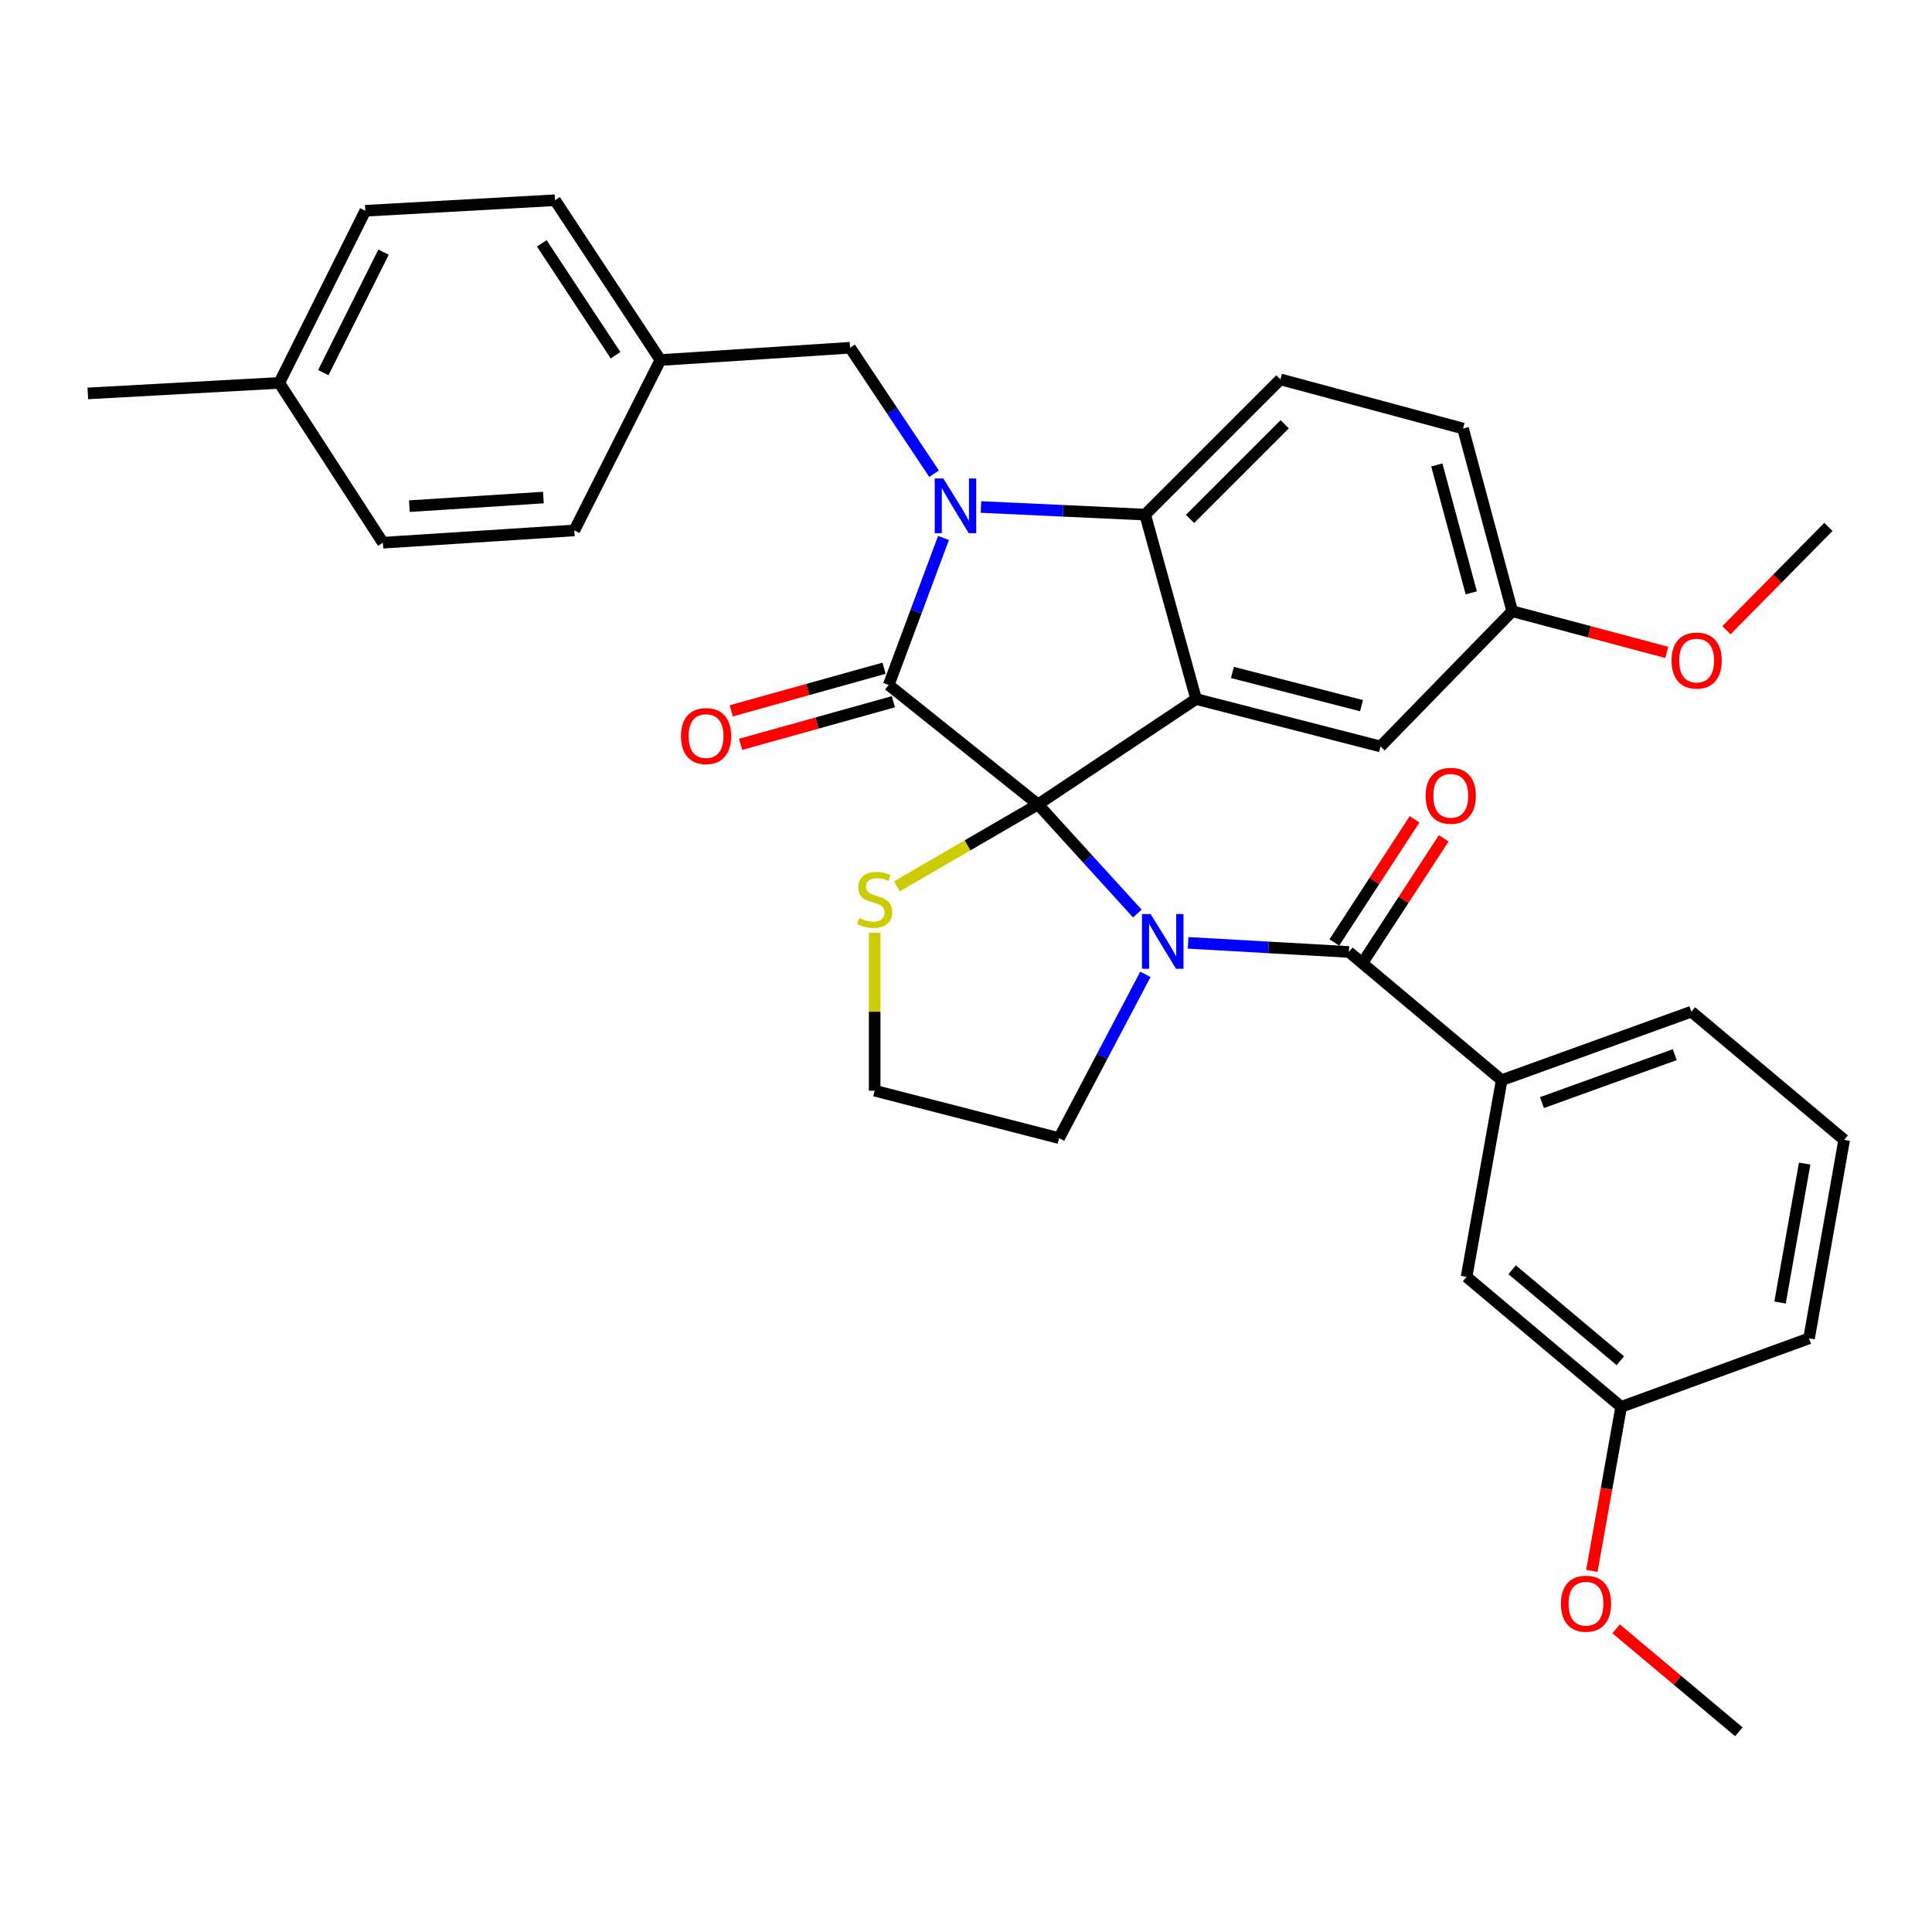 <?xml version='1.0' encoding='iso-8859-1'?>
<svg version='1.1' baseProfile='full'
              xmlns='http://www.w3.org/2000/svg'
                      xmlns:rdkit='http://www.rdkit.org/xml'
                      xmlns:xlink='http://www.w3.org/1999/xlink'
                  xml:space='preserve'
width='1000px' height='1000px' viewBox='0 0 1000 1000'>
<!-- END OF HEADER -->
<rect style='opacity:1.0;fill:#FFFFFF;stroke:none' width='1000' height='1000' x='0' y='0'> </rect>
<path class='bond-0' d='M 954.545,589.999 L 936.36,692.732' style='fill:none;fill-rule:evenodd;stroke:#000000;stroke-width:6px;stroke-linecap:butt;stroke-linejoin:miter;stroke-opacity:1' />
<path class='bond-0' d='M 934.087,602.27 L 921.357,674.183' style='fill:none;fill-rule:evenodd;stroke:#000000;stroke-width:6px;stroke-linecap:butt;stroke-linejoin:miter;stroke-opacity:1' />
<path class='bond-1' d='M 954.545,589.999 L 875.46,523.638' style='fill:none;fill-rule:evenodd;stroke:#000000;stroke-width:6px;stroke-linecap:butt;stroke-linejoin:miter;stroke-opacity:1' />
<path class='bond-2' d='M 588.685,472.844 L 562.979,444.604' style='fill:none;fill-rule:evenodd;stroke:#0000FF;stroke-width:6px;stroke-linecap:butt;stroke-linejoin:miter;stroke-opacity:1' />
<path class='bond-2' d='M 562.979,444.604 L 537.272,416.363' style='fill:none;fill-rule:evenodd;stroke:#000000;stroke-width:6px;stroke-linecap:butt;stroke-linejoin:miter;stroke-opacity:1' />
<path class='bond-3' d='M 614.975,488.02 L 656.579,490.374' style='fill:none;fill-rule:evenodd;stroke:#0000FF;stroke-width:6px;stroke-linecap:butt;stroke-linejoin:miter;stroke-opacity:1' />
<path class='bond-3' d='M 656.579,490.374 L 698.183,492.728' style='fill:none;fill-rule:evenodd;stroke:#000000;stroke-width:6px;stroke-linecap:butt;stroke-linejoin:miter;stroke-opacity:1' />
<path class='bond-4' d='M 592.847,504.313 L 570.516,546.701' style='fill:none;fill-rule:evenodd;stroke:#0000FF;stroke-width:6px;stroke-linecap:butt;stroke-linejoin:miter;stroke-opacity:1' />
<path class='bond-4' d='M 570.516,546.701 L 548.185,589.089' style='fill:none;fill-rule:evenodd;stroke:#000000;stroke-width:6px;stroke-linecap:butt;stroke-linejoin:miter;stroke-opacity:1' />
<path class='bond-5' d='M 705.726,497.643 L 726.493,465.777' style='fill:none;fill-rule:evenodd;stroke:#000000;stroke-width:6px;stroke-linecap:butt;stroke-linejoin:miter;stroke-opacity:1' />
<path class='bond-5' d='M 726.493,465.777 L 747.26,433.912' style='fill:none;fill-rule:evenodd;stroke:#FF0000;stroke-width:6px;stroke-linecap:butt;stroke-linejoin:miter;stroke-opacity:1' />
<path class='bond-5' d='M 690.641,487.812 L 711.408,455.946' style='fill:none;fill-rule:evenodd;stroke:#000000;stroke-width:6px;stroke-linecap:butt;stroke-linejoin:miter;stroke-opacity:1' />
<path class='bond-5' d='M 711.408,455.946 L 732.175,424.081' style='fill:none;fill-rule:evenodd;stroke:#FF0000;stroke-width:6px;stroke-linecap:butt;stroke-linejoin:miter;stroke-opacity:1' />
<path class='bond-6' d='M 698.183,492.728 L 777.269,559.089' style='fill:none;fill-rule:evenodd;stroke:#000000;stroke-width:6px;stroke-linecap:butt;stroke-linejoin:miter;stroke-opacity:1' />
<path class='bond-7' d='M 875.46,523.638 L 777.269,559.089' style='fill:none;fill-rule:evenodd;stroke:#000000;stroke-width:6px;stroke-linecap:butt;stroke-linejoin:miter;stroke-opacity:1' />
<path class='bond-7' d='M 866.846,545.891 L 798.112,570.707' style='fill:none;fill-rule:evenodd;stroke:#000000;stroke-width:6px;stroke-linecap:butt;stroke-linejoin:miter;stroke-opacity:1' />
<path class='bond-8' d='M 777.269,559.089 L 759.093,660.911' style='fill:none;fill-rule:evenodd;stroke:#000000;stroke-width:6px;stroke-linecap:butt;stroke-linejoin:miter;stroke-opacity:1' />
<path class='bond-9' d='M 782.73,316.361 L 822.721,327.027' style='fill:none;fill-rule:evenodd;stroke:#000000;stroke-width:6px;stroke-linecap:butt;stroke-linejoin:miter;stroke-opacity:1' />
<path class='bond-9' d='M 822.721,327.027 L 862.711,337.693' style='fill:none;fill-rule:evenodd;stroke:#FF0000;stroke-width:6px;stroke-linecap:butt;stroke-linejoin:miter;stroke-opacity:1' />
<path class='bond-10' d='M 782.73,316.361 L 757.272,221.801' style='fill:none;fill-rule:evenodd;stroke:#000000;stroke-width:6px;stroke-linecap:butt;stroke-linejoin:miter;stroke-opacity:1' />
<path class='bond-10' d='M 761.525,306.858 L 743.704,240.666' style='fill:none;fill-rule:evenodd;stroke:#000000;stroke-width:6px;stroke-linecap:butt;stroke-linejoin:miter;stroke-opacity:1' />
<path class='bond-11' d='M 782.73,316.361 L 714.549,386.364' style='fill:none;fill-rule:evenodd;stroke:#000000;stroke-width:6px;stroke-linecap:butt;stroke-linejoin:miter;stroke-opacity:1' />
<path class='bond-12' d='M 757.272,221.801 L 662.732,196.363' style='fill:none;fill-rule:evenodd;stroke:#000000;stroke-width:6px;stroke-linecap:butt;stroke-linejoin:miter;stroke-opacity:1' />
<path class='bond-13' d='M 662.732,196.363 L 592.73,266.365' style='fill:none;fill-rule:evenodd;stroke:#000000;stroke-width:6px;stroke-linecap:butt;stroke-linejoin:miter;stroke-opacity:1' />
<path class='bond-13' d='M 664.964,219.595 L 615.962,268.597' style='fill:none;fill-rule:evenodd;stroke:#000000;stroke-width:6px;stroke-linecap:butt;stroke-linejoin:miter;stroke-opacity:1' />
<path class='bond-14' d='M 714.549,386.364 L 619.088,361.816' style='fill:none;fill-rule:evenodd;stroke:#000000;stroke-width:6px;stroke-linecap:butt;stroke-linejoin:miter;stroke-opacity:1' />
<path class='bond-14' d='M 704.714,365.243 L 637.892,348.06' style='fill:none;fill-rule:evenodd;stroke:#000000;stroke-width:6px;stroke-linecap:butt;stroke-linejoin:miter;stroke-opacity:1' />
<path class='bond-15' d='M 619.088,361.816 L 592.73,266.365' style='fill:none;fill-rule:evenodd;stroke:#000000;stroke-width:6px;stroke-linecap:butt;stroke-linejoin:miter;stroke-opacity:1' />
<path class='bond-16' d='M 619.088,361.816 L 537.272,416.363' style='fill:none;fill-rule:evenodd;stroke:#000000;stroke-width:6px;stroke-linecap:butt;stroke-linejoin:miter;stroke-opacity:1' />
<path class='bond-17' d='M 592.73,266.365 L 550.238,264.395' style='fill:none;fill-rule:evenodd;stroke:#000000;stroke-width:6px;stroke-linecap:butt;stroke-linejoin:miter;stroke-opacity:1' />
<path class='bond-17' d='M 550.238,264.395 L 507.745,262.426' style='fill:none;fill-rule:evenodd;stroke:#0000FF;stroke-width:6px;stroke-linecap:butt;stroke-linejoin:miter;stroke-opacity:1' />
<path class='bond-18' d='M 488.35,278.448 L 474.174,316.496' style='fill:none;fill-rule:evenodd;stroke:#0000FF;stroke-width:6px;stroke-linecap:butt;stroke-linejoin:miter;stroke-opacity:1' />
<path class='bond-18' d='M 474.174,316.496 L 459.997,354.543' style='fill:none;fill-rule:evenodd;stroke:#000000;stroke-width:6px;stroke-linecap:butt;stroke-linejoin:miter;stroke-opacity:1' />
<path class='bond-19' d='M 483.469,245.195 L 461.735,212.597' style='fill:none;fill-rule:evenodd;stroke:#0000FF;stroke-width:6px;stroke-linecap:butt;stroke-linejoin:miter;stroke-opacity:1' />
<path class='bond-19' d='M 461.735,212.597 L 440.001,179.998' style='fill:none;fill-rule:evenodd;stroke:#000000;stroke-width:6px;stroke-linecap:butt;stroke-linejoin:miter;stroke-opacity:1' />
<path class='bond-20' d='M 459.997,354.543 L 537.272,416.363' style='fill:none;fill-rule:evenodd;stroke:#000000;stroke-width:6px;stroke-linecap:butt;stroke-linejoin:miter;stroke-opacity:1' />
<path class='bond-21' d='M 457.579,345.872 L 418.035,356.901' style='fill:none;fill-rule:evenodd;stroke:#000000;stroke-width:6px;stroke-linecap:butt;stroke-linejoin:miter;stroke-opacity:1' />
<path class='bond-21' d='M 418.035,356.901 L 378.492,367.93' style='fill:none;fill-rule:evenodd;stroke:#FF0000;stroke-width:6px;stroke-linecap:butt;stroke-linejoin:miter;stroke-opacity:1' />
<path class='bond-21' d='M 462.416,363.215 L 422.873,374.244' style='fill:none;fill-rule:evenodd;stroke:#000000;stroke-width:6px;stroke-linecap:butt;stroke-linejoin:miter;stroke-opacity:1' />
<path class='bond-21' d='M 422.873,374.244 L 383.329,385.274' style='fill:none;fill-rule:evenodd;stroke:#FF0000;stroke-width:6px;stroke-linecap:butt;stroke-linejoin:miter;stroke-opacity:1' />
<path class='bond-22' d='M 537.272,416.363 L 500.761,437.565' style='fill:none;fill-rule:evenodd;stroke:#000000;stroke-width:6px;stroke-linecap:butt;stroke-linejoin:miter;stroke-opacity:1' />
<path class='bond-22' d='M 500.761,437.565 L 464.249,458.767' style='fill:none;fill-rule:evenodd;stroke:#CCCC00;stroke-width:6px;stroke-linecap:butt;stroke-linejoin:miter;stroke-opacity:1' />
<path class='bond-23' d='M 452.725,482.816 L 452.725,523.678' style='fill:none;fill-rule:evenodd;stroke:#CCCC00;stroke-width:6px;stroke-linecap:butt;stroke-linejoin:miter;stroke-opacity:1' />
<path class='bond-23' d='M 452.725,523.678 L 452.725,564.541' style='fill:none;fill-rule:evenodd;stroke:#000000;stroke-width:6px;stroke-linecap:butt;stroke-linejoin:miter;stroke-opacity:1' />
<path class='bond-24' d='M 452.725,564.541 L 548.185,589.089' style='fill:none;fill-rule:evenodd;stroke:#000000;stroke-width:6px;stroke-linecap:butt;stroke-linejoin:miter;stroke-opacity:1' />
<path class='bond-25' d='M 341.819,186.36 L 297.275,274.548' style='fill:none;fill-rule:evenodd;stroke:#000000;stroke-width:6px;stroke-linecap:butt;stroke-linejoin:miter;stroke-opacity:1' />
<path class='bond-26' d='M 341.819,186.36 L 287.272,103.633' style='fill:none;fill-rule:evenodd;stroke:#000000;stroke-width:6px;stroke-linecap:butt;stroke-linejoin:miter;stroke-opacity:1' />
<path class='bond-26' d='M 318.605,183.862 L 280.422,125.954' style='fill:none;fill-rule:evenodd;stroke:#000000;stroke-width:6px;stroke-linecap:butt;stroke-linejoin:miter;stroke-opacity:1' />
<path class='bond-27' d='M 341.819,186.36 L 440.001,179.998' style='fill:none;fill-rule:evenodd;stroke:#000000;stroke-width:6px;stroke-linecap:butt;stroke-linejoin:miter;stroke-opacity:1' />
<path class='bond-28' d='M 144.546,198.183 L 189.091,109.095' style='fill:none;fill-rule:evenodd;stroke:#000000;stroke-width:6px;stroke-linecap:butt;stroke-linejoin:miter;stroke-opacity:1' />
<path class='bond-28' d='M 167.333,192.873 L 198.514,130.511' style='fill:none;fill-rule:evenodd;stroke:#000000;stroke-width:6px;stroke-linecap:butt;stroke-linejoin:miter;stroke-opacity:1' />
<path class='bond-29' d='M 144.546,198.183 L 45.455,203.635' style='fill:none;fill-rule:evenodd;stroke:#000000;stroke-width:6px;stroke-linecap:butt;stroke-linejoin:miter;stroke-opacity:1' />
<path class='bond-30' d='M 144.546,198.183 L 198.183,280.91' style='fill:none;fill-rule:evenodd;stroke:#000000;stroke-width:6px;stroke-linecap:butt;stroke-linejoin:miter;stroke-opacity:1' />
<path class='bond-31' d='M 198.183,280.91 L 297.275,274.548' style='fill:none;fill-rule:evenodd;stroke:#000000;stroke-width:6px;stroke-linecap:butt;stroke-linejoin:miter;stroke-opacity:1' />
<path class='bond-31' d='M 211.894,261.987 L 281.258,257.533' style='fill:none;fill-rule:evenodd;stroke:#000000;stroke-width:6px;stroke-linecap:butt;stroke-linejoin:miter;stroke-opacity:1' />
<path class='bond-32' d='M 893.608,326.191 L 919.995,299.459' style='fill:none;fill-rule:evenodd;stroke:#FF0000;stroke-width:6px;stroke-linecap:butt;stroke-linejoin:miter;stroke-opacity:1' />
<path class='bond-32' d='M 919.995,299.459 L 946.383,272.727' style='fill:none;fill-rule:evenodd;stroke:#000000;stroke-width:6px;stroke-linecap:butt;stroke-linejoin:miter;stroke-opacity:1' />
<path class='bond-33' d='M 189.091,109.095 L 287.272,103.633' style='fill:none;fill-rule:evenodd;stroke:#000000;stroke-width:6px;stroke-linecap:butt;stroke-linejoin:miter;stroke-opacity:1' />
<path class='bond-34' d='M 759.093,660.911 L 839.109,728.183' style='fill:none;fill-rule:evenodd;stroke:#000000;stroke-width:6px;stroke-linecap:butt;stroke-linejoin:miter;stroke-opacity:1' />
<path class='bond-34' d='M 782.682,657.22 L 838.693,704.31' style='fill:none;fill-rule:evenodd;stroke:#000000;stroke-width:6px;stroke-linecap:butt;stroke-linejoin:miter;stroke-opacity:1' />
<path class='bond-35' d='M 936.36,692.732 L 839.109,728.183' style='fill:none;fill-rule:evenodd;stroke:#000000;stroke-width:6px;stroke-linecap:butt;stroke-linejoin:miter;stroke-opacity:1' />
<path class='bond-36' d='M 839.109,728.183 L 831.521,770.636' style='fill:none;fill-rule:evenodd;stroke:#000000;stroke-width:6px;stroke-linecap:butt;stroke-linejoin:miter;stroke-opacity:1' />
<path class='bond-36' d='M 831.521,770.636 L 823.934,813.09' style='fill:none;fill-rule:evenodd;stroke:#FF0000;stroke-width:6px;stroke-linecap:butt;stroke-linejoin:miter;stroke-opacity:1' />
<path class='bond-37' d='M 836.494,843.069 L 868.256,869.718' style='fill:none;fill-rule:evenodd;stroke:#FF0000;stroke-width:6px;stroke-linecap:butt;stroke-linejoin:miter;stroke-opacity:1' />
<path class='bond-37' d='M 868.256,869.718 L 900.018,896.367' style='fill:none;fill-rule:evenodd;stroke:#000000;stroke-width:6px;stroke-linecap:butt;stroke-linejoin:miter;stroke-opacity:1' />
<path  class='atom-1' d='M 595.563 473.116
L 604.843 488.116
Q 605.763 489.596, 607.243 492.276
Q 608.723 494.956, 608.803 495.116
L 608.803 473.116
L 612.563 473.116
L 612.563 501.436
L 608.683 501.436
L 598.723 485.036
Q 597.563 483.116, 596.323 480.916
Q 595.123 478.716, 594.763 478.036
L 594.763 501.436
L 591.083 501.436
L 591.083 473.116
L 595.563 473.116
' fill='#0000FF'/>
<path  class='atom-3' d='M 737.91 411.902
Q 737.91 405.102, 741.27 401.302
Q 744.63 397.502, 750.91 397.502
Q 757.19 397.502, 760.55 401.302
Q 763.91 405.102, 763.91 411.902
Q 763.91 418.782, 760.51 422.702
Q 757.11 426.582, 750.91 426.582
Q 744.67 426.582, 741.27 422.702
Q 737.91 418.822, 737.91 411.902
M 750.91 423.382
Q 755.23 423.382, 757.55 420.502
Q 759.91 417.582, 759.91 411.902
Q 759.91 406.342, 757.55 403.542
Q 755.23 400.702, 750.91 400.702
Q 746.59 400.702, 744.23 403.502
Q 741.91 406.302, 741.91 411.902
Q 741.91 417.622, 744.23 420.502
Q 746.59 423.382, 750.91 423.382
' fill='#FF0000'/>
<path  class='atom-12' d='M 488.288 247.654
L 497.568 262.654
Q 498.488 264.134, 499.968 266.814
Q 501.448 269.494, 501.528 269.654
L 501.528 247.654
L 505.288 247.654
L 505.288 275.974
L 501.408 275.974
L 491.448 259.574
Q 490.288 257.654, 489.048 255.454
Q 487.848 253.254, 487.488 252.574
L 487.488 275.974
L 483.808 275.974
L 483.808 247.654
L 488.288 247.654
' fill='#0000FF'/>
<path  class='atom-15' d='M 352.457 380.992
Q 352.457 374.192, 355.817 370.392
Q 359.177 366.592, 365.457 366.592
Q 371.737 366.592, 375.097 370.392
Q 378.457 374.192, 378.457 380.992
Q 378.457 387.872, 375.057 391.792
Q 371.657 395.672, 365.457 395.672
Q 359.217 395.672, 355.817 391.792
Q 352.457 387.912, 352.457 380.992
M 365.457 392.472
Q 369.777 392.472, 372.097 389.592
Q 374.457 386.672, 374.457 380.992
Q 374.457 375.432, 372.097 372.632
Q 369.777 369.792, 365.457 369.792
Q 361.137 369.792, 358.777 372.592
Q 356.457 375.392, 356.457 380.992
Q 356.457 386.712, 358.777 389.592
Q 361.137 392.472, 365.457 392.472
' fill='#FF0000'/>
<path  class='atom-16' d='M 444.725 475.179
Q 445.045 475.299, 446.365 475.859
Q 447.685 476.419, 449.125 476.779
Q 450.605 477.099, 452.045 477.099
Q 454.725 477.099, 456.285 475.819
Q 457.845 474.499, 457.845 472.219
Q 457.845 470.659, 457.045 469.699
Q 456.285 468.739, 455.085 468.219
Q 453.885 467.699, 451.885 467.099
Q 449.365 466.339, 447.845 465.619
Q 446.365 464.899, 445.285 463.379
Q 444.245 461.859, 444.245 459.299
Q 444.245 455.739, 446.645 453.539
Q 449.085 451.339, 453.885 451.339
Q 457.165 451.339, 460.885 452.899
L 459.965 455.979
Q 456.565 454.579, 454.005 454.579
Q 451.245 454.579, 449.725 455.739
Q 448.205 456.859, 448.245 458.819
Q 448.245 460.339, 449.005 461.259
Q 449.805 462.179, 450.925 462.699
Q 452.085 463.219, 454.005 463.819
Q 456.565 464.619, 458.085 465.419
Q 459.605 466.219, 460.685 467.859
Q 461.805 469.459, 461.805 472.219
Q 461.805 476.139, 459.165 478.259
Q 456.565 480.339, 452.205 480.339
Q 449.685 480.339, 447.765 479.779
Q 445.885 479.259, 443.645 478.339
L 444.725 475.179
' fill='#CCCC00'/>
<path  class='atom-22' d='M 865.181 341.899
Q 865.181 335.099, 868.541 331.299
Q 871.901 327.499, 878.181 327.499
Q 884.461 327.499, 887.821 331.299
Q 891.181 335.099, 891.181 341.899
Q 891.181 348.779, 887.781 352.699
Q 884.381 356.579, 878.181 356.579
Q 871.941 356.579, 868.541 352.699
Q 865.181 348.819, 865.181 341.899
M 878.181 353.379
Q 882.501 353.379, 884.821 350.499
Q 887.181 347.579, 887.181 341.899
Q 887.181 336.339, 884.821 333.539
Q 882.501 330.699, 878.181 330.699
Q 873.861 330.699, 871.501 333.499
Q 869.181 336.299, 869.181 341.899
Q 869.181 347.619, 871.501 350.499
Q 873.861 353.379, 878.181 353.379
' fill='#FF0000'/>
<path  class='atom-32' d='M 807.913 830.076
Q 807.913 823.276, 811.273 819.476
Q 814.633 815.676, 820.913 815.676
Q 827.193 815.676, 830.553 819.476
Q 833.913 823.276, 833.913 830.076
Q 833.913 836.956, 830.513 840.876
Q 827.113 844.756, 820.913 844.756
Q 814.673 844.756, 811.273 840.876
Q 807.913 836.996, 807.913 830.076
M 820.913 841.556
Q 825.233 841.556, 827.553 838.676
Q 829.913 835.756, 829.913 830.076
Q 829.913 824.516, 827.553 821.716
Q 825.233 818.876, 820.913 818.876
Q 816.593 818.876, 814.233 821.676
Q 811.913 824.476, 811.913 830.076
Q 811.913 835.796, 814.233 838.676
Q 816.593 841.556, 820.913 841.556
' fill='#FF0000'/>
</svg>

